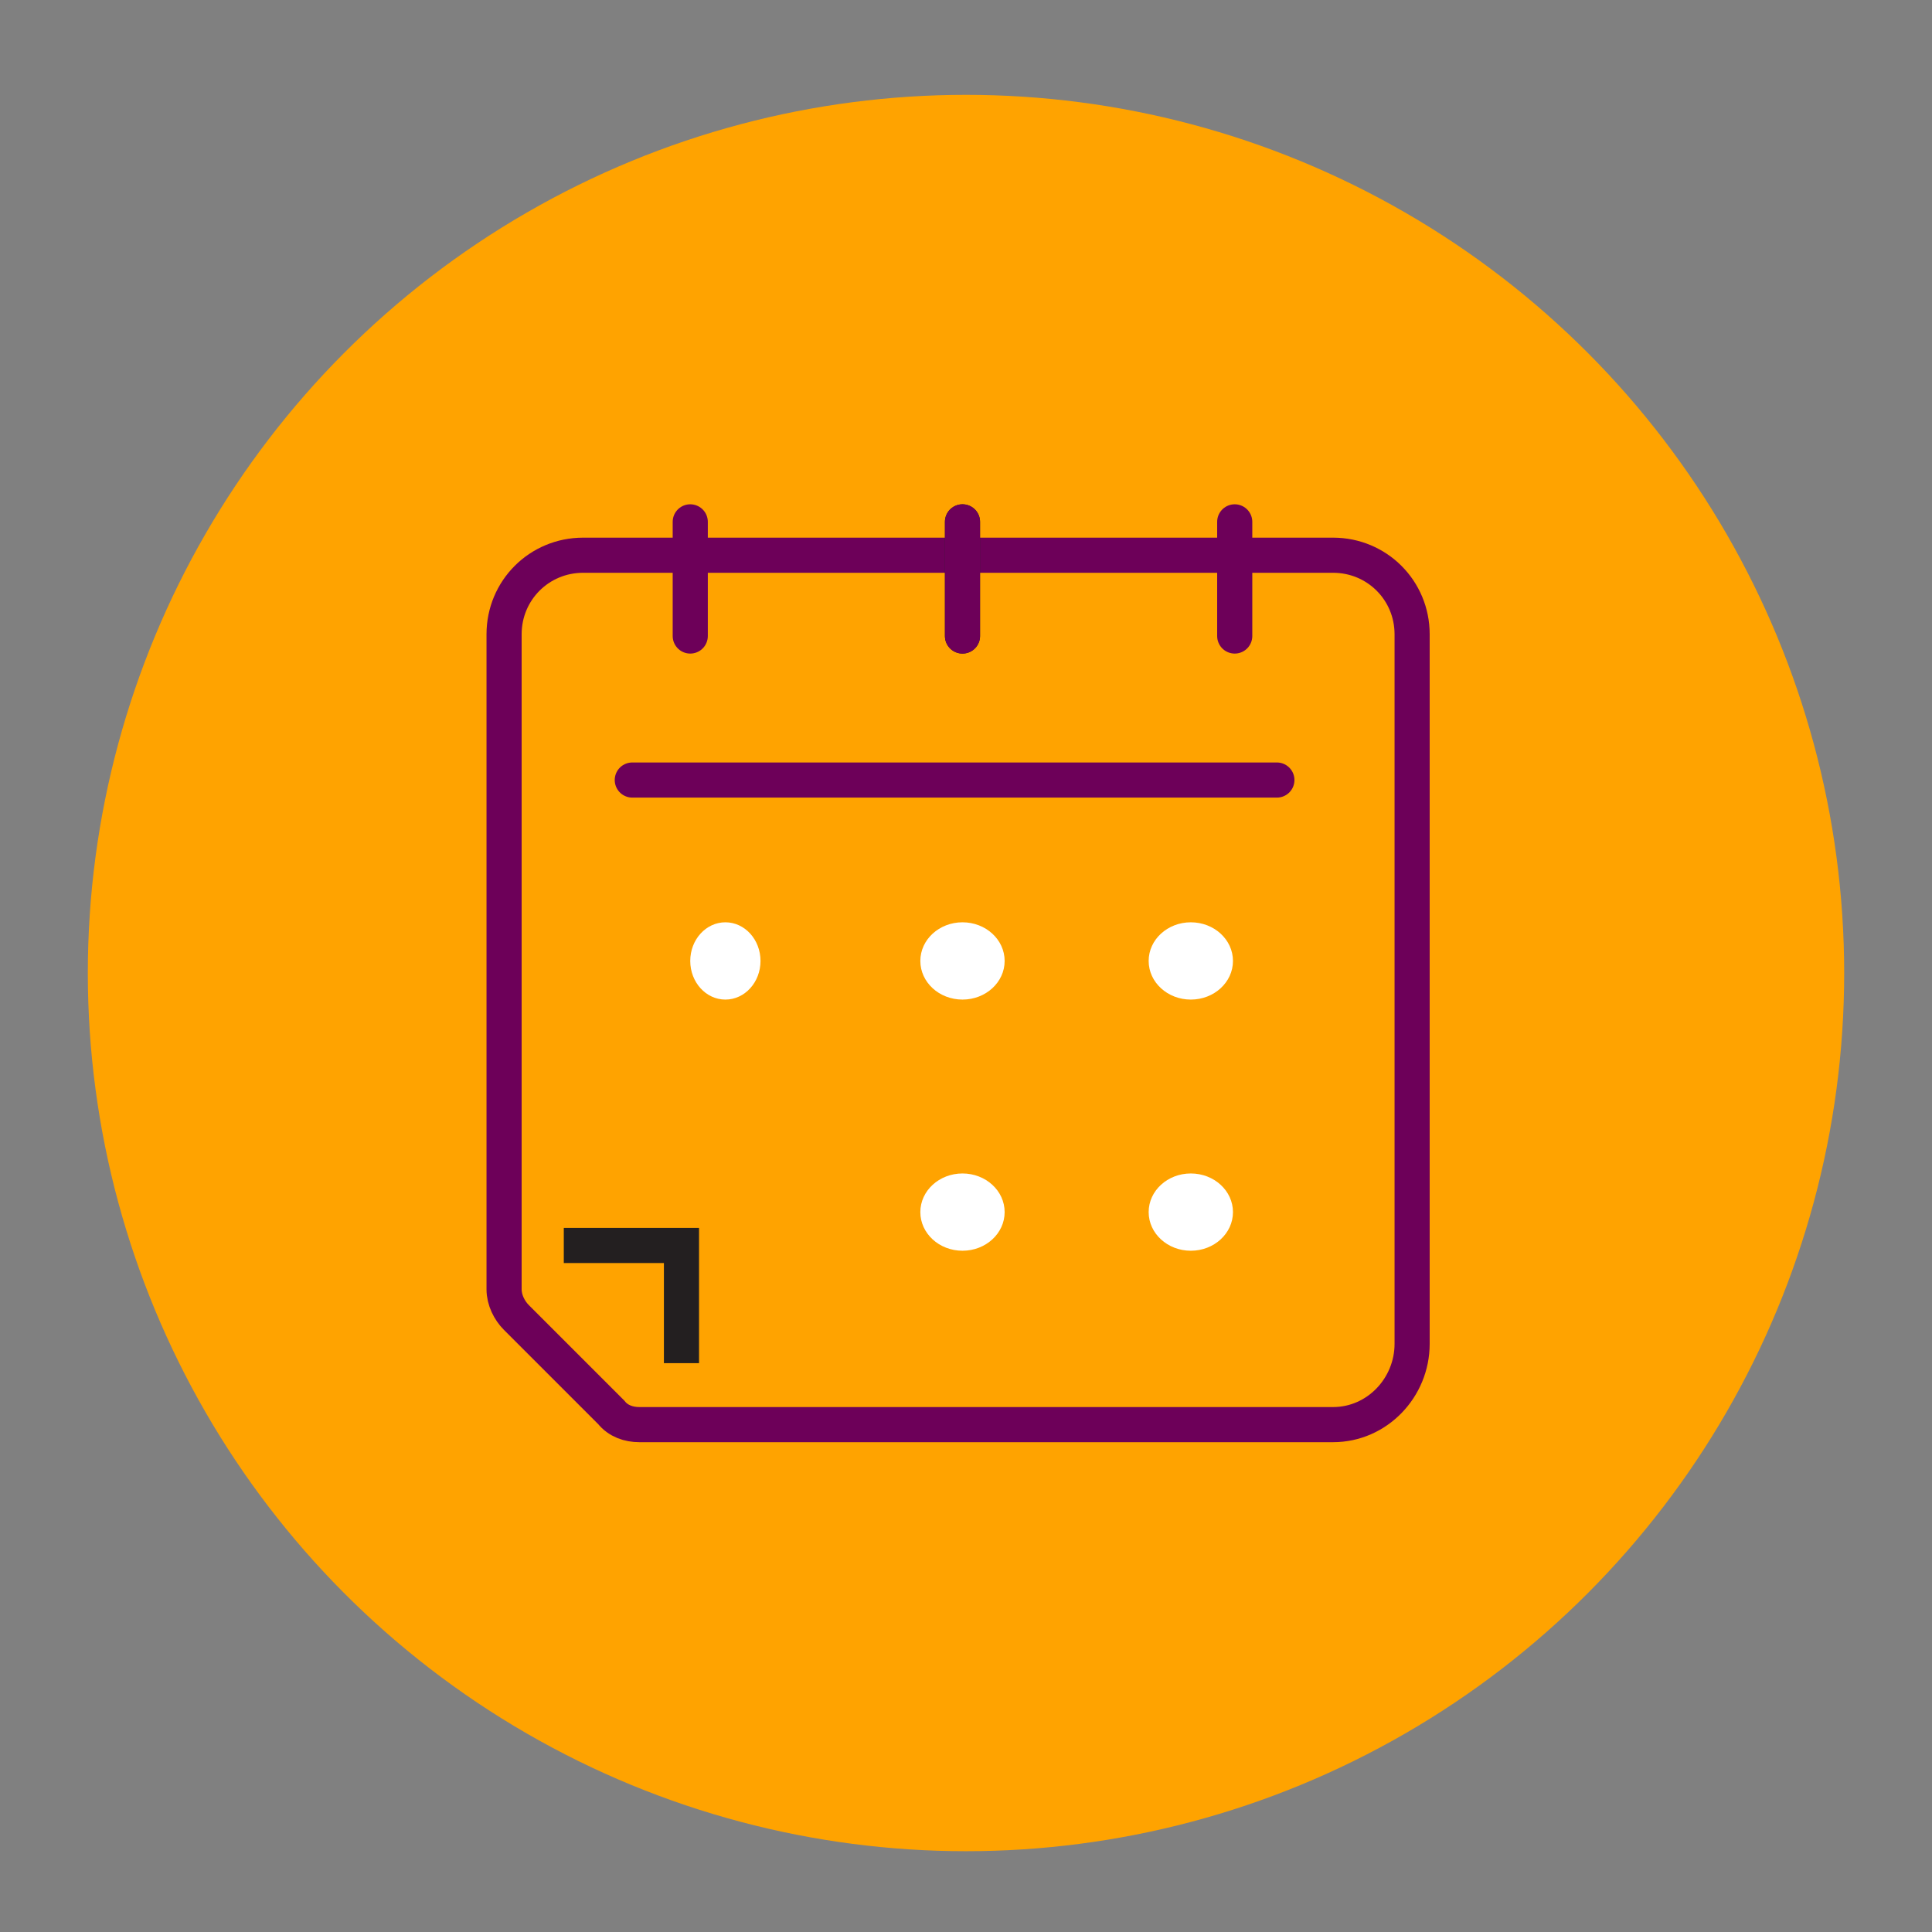 <?xml version="1.0" encoding="utf-8"?>
<!-- Generator: Adobe Illustrator 25.4.1, SVG Export Plug-In . SVG Version: 6.00 Build 0)  -->
<svg version="1.1" id="Camada_1" xmlns="http://www.w3.org/2000/svg" xmlns:xlink="http://www.w3.org/1999/xlink" x="0px" y="0px"
	 width="110px" height="110px" viewBox="0 0 110 110" style="enable-background:new 0 0 110 110;" xml:space="preserve">
<rect x="0" y="0" width="110" height="110" fill="#808080" stroke="none"/>
<style type="text/css">
	.st0{fill:#FFA300;}
	.st1{fill:#FFFFFF;}
	.st2{fill:none;stroke:#231F20;stroke-width:2;stroke-miterlimit:10;}
	.st3{fill:none;stroke:#6D0059;stroke-width:2;stroke-linecap:round;stroke-miterlimit:10;}
	.st4{fill:none;stroke:#231F20;stroke-width:2;stroke-linecap:round;stroke-miterlimit:10;}
</style>
<circle id="Elipse_637" class="st0" cx="55" cy="55.4" r="50"/>
<g id="Grupo_9142" transform="translate(-264 -253.788)">
	<ellipse id="Elipse_567" class="st1" cx="318.8" cy="308.5" rx="2.4" ry="2.2"/>
	<ellipse id="Elipse_570" class="st1" cx="318.8" cy="322.8" rx="2.4" ry="2.2"/>
	<ellipse id="Elipse_568" class="st1" cx="305.3" cy="308.5" rx="2" ry="2.2"/>
	<ellipse id="Elipse_569" class="st1" cx="331.8" cy="308.5" rx="2.4" ry="2.2"/>
	<ellipse id="Elipse_571" class="st1" cx="331.8" cy="322.8" rx="2.4" ry="2.2"/>
	<path id="Caminho_18193" class="st2" d="M296.1,324.7h6.7v6.7"/>
	<path id="Caminho_18194" class="st3" d="M339.9,334.9h-39.5c-0.6,0-1.2-0.2-1.6-0.7l-5.4-5.4c-0.4-0.4-0.7-1-0.7-1.6v-37.3
		c0-2.5,2-4.5,4.5-4.5l0,0h42.7c2.5,0,4.5,2,4.5,4.5l0,0v40.4C344.4,332.8,342.4,334.9,339.9,334.9z"/>
	<line id="Linha_1564" class="st4" x1="318.8" y1="283.5" x2="318.8" y2="290"/>
	<line id="Linha_1565" class="st3" x1="334.3" y1="283.5" x2="334.3" y2="290"/>
	<line id="Linha_1566" class="st3" x1="303.3" y1="283.5" x2="303.3" y2="290"/>
	<line id="Linha_1567" class="st3" x1="318.8" y1="283.5" x2="318.8" y2="290"/>
	<line id="Linha_1568" class="st3" x1="300" y1="298.2" x2="336.7" y2="298.2"/>
</g>
</svg>
